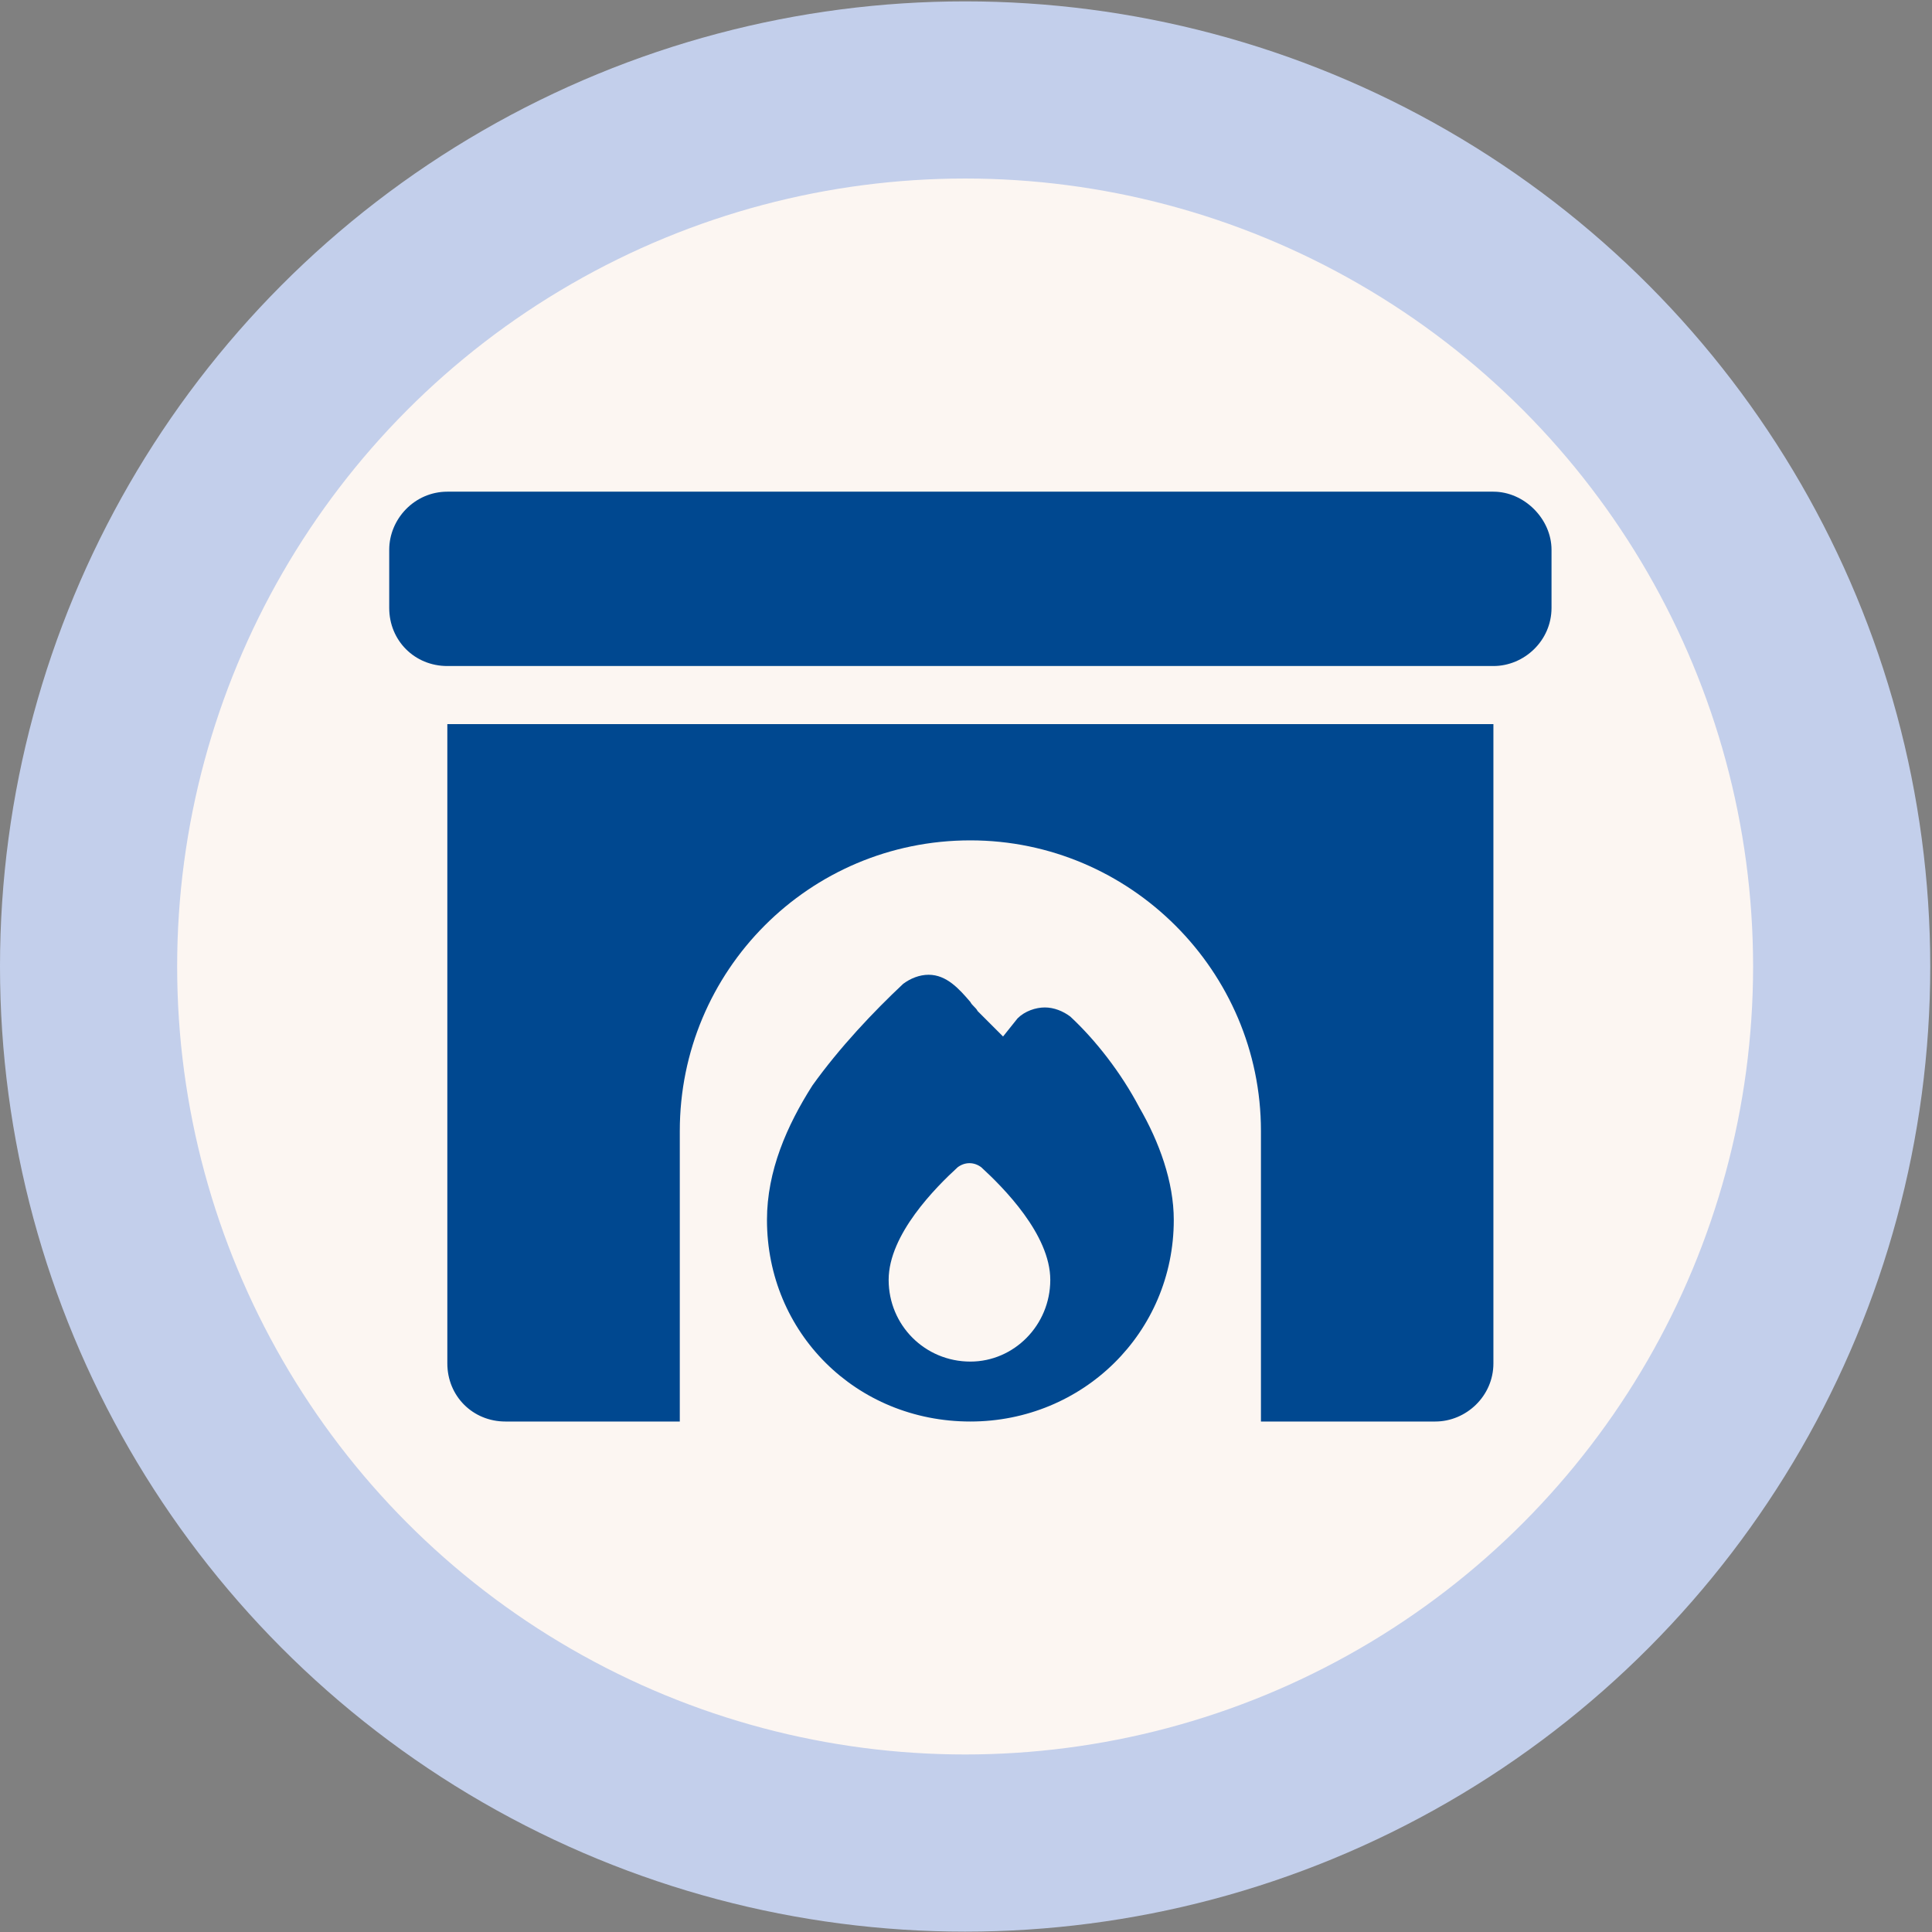 <svg xmlns="http://www.w3.org/2000/svg" fill="none" viewBox="0 0 187 187" height="187" width="187">
<rect x="0" y="0" width="187" height="187" fill="#808080" stroke="none"/>
<circle stroke-width="17.147" stroke="#C3CFEB" fill="#FCF6F2" r="84.842" cy="93.548" cx="93.415"></circle>
<path fill="#004890" d="M37.673 53.215C37.673 50.227 40.134 47.59 43.298 47.59H144.548C147.536 47.59 150.173 50.227 150.173 53.215V58.84C150.173 62.004 147.536 64.465 144.548 64.465H43.298C40.134 64.465 37.673 62.004 37.673 58.84V53.215ZM144.548 70.09V131.965C144.548 135.129 141.911 137.59 138.923 137.59H122.048V109.465C122.048 93.996 109.392 81.34 93.923 81.34C78.279 81.34 65.798 93.996 65.798 109.465V137.59H48.923C45.759 137.59 43.298 135.129 43.298 131.965V70.09H144.548ZM97.087 100.324L98.493 98.566C99.197 97.863 100.251 97.512 101.13 97.512C102.009 97.512 102.888 97.863 103.591 98.391C106.052 100.676 108.513 103.84 110.271 107.18C112.204 110.52 113.611 114.387 113.611 118.078C113.611 128.977 104.822 137.59 93.923 137.59C82.849 137.59 74.236 128.977 74.236 118.078C74.236 113.332 76.169 108.938 78.63 105.07C81.267 101.379 84.607 97.863 87.419 95.227C88.122 94.699 89.001 94.348 89.88 94.348C91.638 94.348 92.868 95.754 93.923 96.984C94.099 97.336 94.451 97.512 94.626 97.863L97.087 100.324ZM101.658 123.879C101.658 119.484 97.087 114.914 94.978 112.98C94.275 112.453 93.396 112.453 92.693 112.98C90.583 114.914 86.013 119.484 86.013 123.879C86.013 128.273 89.529 131.789 93.923 131.789C98.142 131.789 101.658 128.273 101.658 123.879Z"></path>
</svg>

